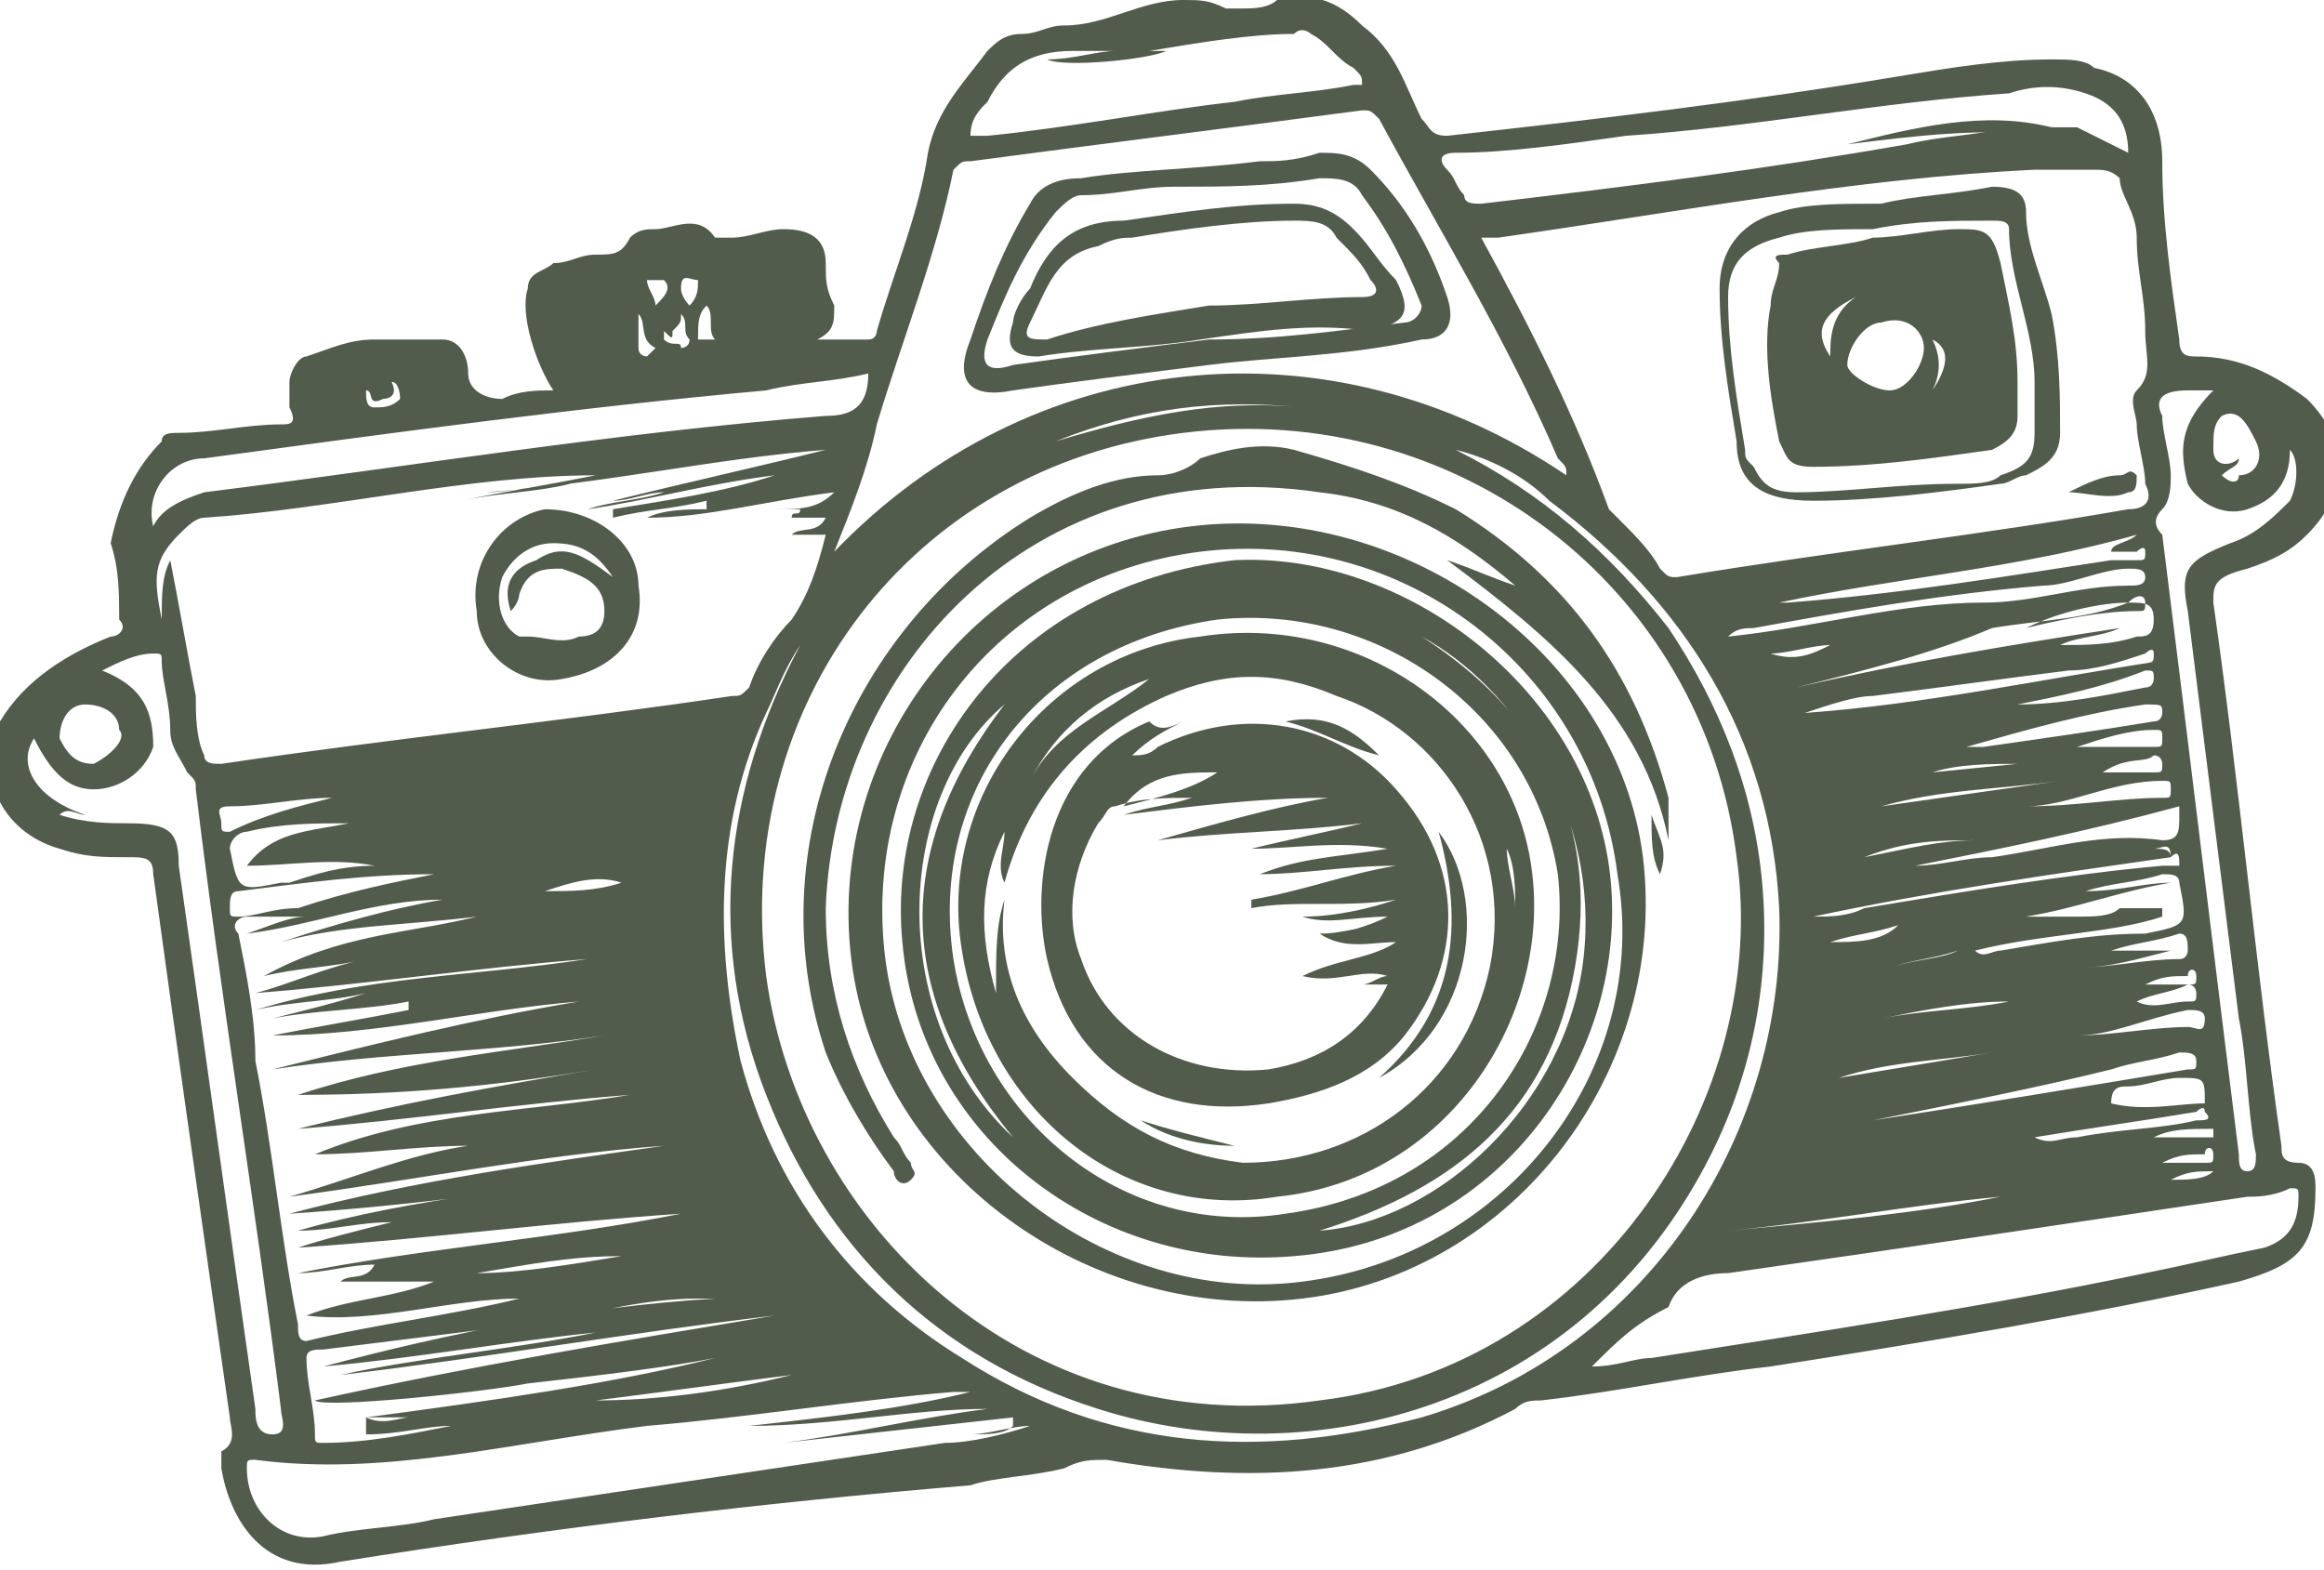 <svg width="74" height="50" viewBox="0 0 74 50" fill="none" xmlns="http://www.w3.org/2000/svg">
<g clip-path="url(#clip0_26_27)">
<path d="M37.949 16.757C44.725 15.946 51.502 20.811 52.315 27.297C53.128 34.054 48.249 40.541 41.472 41.351C34.696 42.162 27.919 37.297 27.106 30.541C26.293 23.784 31.172 17.568 37.949 16.757ZM38.22 17.568C31.714 18.378 27.377 24.054 28.191 30.541C29.004 36.757 35.238 41.622 41.472 40.811C47.978 40 52.586 34.054 51.502 27.838C50.689 21.351 44.725 16.757 38.22 17.568Z" fill="#525C4C"/>
<path d="M53.128 26.757C52.315 22.703 49.333 20.27 46.081 17.838C46.894 18.108 47.436 18.378 48.249 18.649C46.352 17.027 44.454 15.946 42.015 15.676C32.798 14.324 26.564 21.351 26.293 28.919C26.293 31.622 27.106 34.054 28.462 36.216C28.733 36.486 28.733 36.757 29.004 37.027C29.004 37.297 29.275 37.297 29.004 37.568C28.733 37.838 28.462 37.568 28.462 37.297C27.648 36.216 26.835 34.865 26.293 33.514C24.125 27.027 27.106 20 32.798 16.486C34.154 15.676 35.509 15.135 36.864 15.135C37.407 15.135 37.949 14.865 38.22 14.595C39.033 14.324 40.117 14.054 41.202 14.324C43.099 14.865 44.725 15.405 46.352 16.216C49.876 18.378 52.044 21.351 53.128 25.405C53.128 25.946 53.128 26.216 53.128 26.757Z" fill="#525C4C"/>
<path d="M52.586 25.946C52.857 26.757 53.128 27.027 52.857 27.838C52.586 27.297 52.586 26.757 52.586 25.946Z" fill="#525C4C"/>
<path d="M15.18 19.46C14.908 17.838 15.993 16.487 17.348 16.216C18.974 16.216 20.33 17.297 20.33 18.649C20.601 20.27 19.517 21.351 17.89 21.622C16.535 21.892 15.18 20.811 15.18 19.46ZM16.264 19.46C15.993 18.649 16.264 18.108 17.077 17.838C17.89 17.297 18.432 17.568 19.517 18.378C18.974 17.568 18.432 17.297 17.619 17.297C16.806 17.297 16.264 17.838 15.993 18.378C15.722 19.189 15.993 20 16.535 20.27H16.806C17.348 20.27 17.89 20.541 18.432 20.27C18.974 20.27 19.245 20 19.245 19.46C19.245 18.649 18.703 18.378 17.89 18.108C17.348 18.108 16.806 18.108 16.535 18.919C16.535 18.919 16.535 19.189 16.264 19.46Z" fill="#525C4C"/>
<path d="M59.905 6.486C60.989 6.216 62.073 6.216 63.429 5.946C64.242 5.946 64.513 6.216 64.513 6.757C64.513 7.838 65.055 8.919 65.326 10C65.597 11.351 65.597 12.703 65.597 13.784C65.597 14.595 65.055 14.865 64.513 15.135C64.242 15.135 63.971 15.405 63.7 15.405C61.802 15.676 59.634 15.946 57.736 15.946C56.11 15.946 55.297 15.405 55.297 14.054C55.026 12.432 54.755 10.811 54.755 9.189C54.755 7.838 55.568 7.027 56.652 6.757C57.465 6.486 58.549 6.486 59.905 6.486ZM59.634 7.297C58.549 7.297 57.465 7.297 56.652 7.568C55.568 7.838 55.026 8.378 55.026 9.459C55.026 11.081 55.297 12.703 55.568 14.324C55.568 14.595 55.568 14.595 55.839 14.865C56.11 15.405 56.381 15.676 57.194 15.676C58.821 15.676 60.447 15.405 62.344 15.405C62.886 15.405 63.429 15.405 63.7 15.135C64.513 14.865 64.784 14.595 64.784 13.784C64.784 13.243 64.784 12.703 64.784 12.162C64.784 10.54 63.971 8.919 63.971 7.297C63.971 7.027 63.7 7.027 63.429 7.027C62.073 7.027 60.989 7.027 59.634 7.297Z" fill="#525C4C"/>
<path d="M65.868 15.676C66.41 15.405 66.952 15.135 67.495 15.135C67.766 15.135 67.766 14.865 68.037 15.135C68.037 15.405 68.037 15.676 67.766 15.676C67.223 15.946 66.41 15.676 65.868 15.676Z" fill="#525C4C"/>
<path d="M38.491 11.622C36.322 11.892 34.154 12.162 32.256 12.432C30.901 12.703 30.359 12.162 30.901 10.811C31.443 9.189 31.985 7.838 32.798 6.486C33.07 5.946 33.612 5.676 34.425 5.676C36.051 5.405 37.949 5.405 40.117 5.135C40.659 5.135 41.202 5.135 42.015 4.865C42.557 4.865 43.099 4.865 43.641 5.405C44.725 6.486 45.538 7.838 46.081 9.459C46.352 10.27 46.081 10.811 45.267 10.811C42.828 11.351 40.659 11.351 38.491 11.622ZM38.491 10.811C40.659 10.811 42.557 10.54 44.725 10.27C44.996 10.27 45.267 10 45.267 9.73C44.725 8.378 44.183 7.297 43.37 6.216C43.099 5.676 42.557 5.676 42.015 5.676C40.388 5.946 39.033 5.946 37.407 5.946C36.322 5.946 35.509 6.216 34.425 6.216C34.154 6.216 33.883 6.486 33.612 6.757C32.528 8.108 31.985 9.459 31.443 10.811C31.172 11.622 31.443 11.892 32.256 11.622C34.154 11.351 36.322 11.081 38.491 10.811Z" fill="#525C4C"/>
<path d="M65.326 4.324C63.157 4.054 60.989 4.324 58.821 4.595C60.989 4.054 63.157 3.514 65.326 4.054V4.324Z" fill="#525C4C"/>
<path d="M51.231 27.567C52.044 33.243 47.978 39.459 41.202 40C34.967 40.541 29.275 36.216 28.733 30C28.191 24.324 32.256 18.649 39.304 17.838C44.725 17.567 50.418 21.892 51.231 27.567ZM30.359 30.541C31.172 35.676 35.78 39.459 40.93 38.649C46.894 37.838 50.147 32.703 49.604 27.838C48.791 22.703 43.912 19.189 38.762 19.73C33.07 20.541 29.546 25.135 30.359 30.541ZM45.267 20.27C49.062 22.703 50.96 26.216 50.147 30.811C49.333 35.405 46.352 37.838 42.015 39.189C45.809 38.919 49.876 35.135 50.418 30.541C50.96 25.946 48.249 21.892 45.267 20.27ZM32.256 36.216C28.462 31.622 28.462 27.027 31.985 22.432C28.462 25.405 28.191 32.432 32.256 36.216Z" fill="#525C4C"/>
<path d="M59.634 7.568C60.447 7.568 61.531 7.297 62.344 7.297C63.157 7.297 63.429 7.297 63.7 8.378C63.971 9.73 64.242 10.811 64.242 12.162C64.242 12.432 64.242 12.973 64.242 13.243C64.242 13.784 63.971 14.054 63.429 14.324C61.531 14.595 59.634 14.865 57.736 14.865C56.923 14.865 56.923 14.595 56.652 14.054C56.381 12.703 56.11 11.081 56.381 9.73C56.381 9.189 56.652 8.919 56.652 8.378C56.381 8.108 56.652 8.108 56.923 8.108C57.736 7.838 58.821 7.838 59.634 7.568ZM60.176 12.432C60.718 12.432 61.26 11.622 61.26 11.081C61.26 10.541 60.718 10 59.905 10.27C59.363 10.27 58.821 11.081 58.821 11.622C58.821 11.892 59.634 12.432 60.176 12.432ZM59.092 9.46C58.007 10 57.736 10.541 58.278 11.351C58.278 10.811 58.278 10 59.092 9.46ZM61.531 12.432C62.073 11.622 62.073 11.081 61.531 10.811C61.802 11.351 61.802 11.892 61.531 12.432Z" fill="#525C4C"/>
<path d="M38.22 10.811C36.593 11.081 34.696 11.081 33.07 11.351C32.256 11.351 31.985 11.081 32.256 10.27C32.256 10 32.528 9.46 32.798 9.189C33.341 7.838 34.154 7.027 35.78 7.027C37.678 6.757 39.304 6.487 41.202 6.487C42.015 6.487 42.557 6.757 43.099 7.297C43.641 7.838 43.912 8.378 44.454 8.919C44.996 10 44.725 10.27 43.641 10.541C41.744 10.27 40.117 10.541 38.22 10.811ZM38.491 9.73C38.491 10 38.491 10 38.491 9.73C40.117 9.73 41.744 9.46 43.37 9.46C43.912 9.46 43.912 9.189 43.641 8.919C43.37 8.378 43.099 8.108 42.557 7.568C42.286 7.027 41.744 7.027 41.202 7.027C39.575 7.027 37.678 7.297 36.051 7.568C35.78 7.568 35.509 7.568 34.967 7.838C33.612 8.108 33.341 9.189 32.798 10.27C32.528 10.811 32.798 10.811 33.341 10.811C34.967 10.27 36.864 10 38.491 9.73Z" fill="#525C4C"/>
<path d="M30.63 30.27C29.817 25.405 33.341 20.811 38.22 20.27C43.37 19.459 48.249 22.973 48.791 27.838C49.333 32.432 46.081 37.568 40.659 38.108C35.78 38.919 31.443 35.405 30.63 30.27ZM31.985 28.649C31.714 30.811 32.528 32.703 34.154 34.324C35.78 35.946 37.407 36.757 39.575 37.027C43.37 37.027 46.623 34.595 47.436 30.811C48.249 26.757 45.809 23.243 42.557 22.162C40.659 21.351 39.033 21.351 37.136 22.162C34.696 23.243 32.798 25.135 31.985 28.108C31.714 27.568 31.985 27.027 31.985 26.486C31.172 28.108 31.172 29.73 31.714 31.622C31.714 30.27 31.714 29.459 31.985 28.649ZM32.798 24.865C33.612 23.243 35.238 22.703 36.593 21.622C34.967 22.162 33.612 23.243 32.798 24.865ZM48.249 28.919C48.249 28.378 48.249 27.568 47.978 27.027C47.978 27.568 48.249 28.378 48.249 28.919Z" fill="#525C4C"/>
<path d="M37.678 22.973C37.136 23.243 36.593 23.514 36.051 24.054C36.322 24.054 36.593 24.054 36.864 23.784C39.575 22.433 42.557 22.973 44.454 25.135C46.623 27.568 46.623 30.541 44.725 32.973C43.641 34.324 42.015 34.865 40.388 35.135C36.864 35.676 34.154 34.054 33.341 30.541C32.798 28.108 33.341 24.324 36.593 22.973C36.864 23.243 37.136 23.243 37.678 22.973ZM42.286 29.73C42.828 29.73 43.641 29.459 44.183 29.189C43.099 29.189 42.286 29.459 41.472 29.189C42.557 29.189 43.641 28.919 44.454 28.649C42.828 28.919 41.202 28.649 39.846 28.919C39.846 28.919 39.846 28.919 39.846 28.649C41.472 28.378 42.828 27.838 44.454 27.568C42.828 27.568 41.472 27.838 40.117 27.838C41.472 27.297 42.557 27.297 44.183 27.027C42.557 26.757 41.202 27.027 39.846 27.027C40.93 26.757 42.286 26.486 43.37 26.216C41.202 26.486 39.033 26.486 36.864 26.757C38.762 26.216 40.659 25.676 42.286 25.405C40.117 25.405 37.949 25.676 35.78 25.946C36.593 25.676 37.136 25.676 37.949 25.405C37.136 25.405 36.322 25.405 35.509 25.676C35.238 25.676 35.238 25.946 34.967 26.216C34.154 27.568 33.883 29.189 34.425 30.541C35.238 32.973 37.678 34.324 40.388 34.054C42.015 33.784 43.37 32.973 44.183 31.351C43.912 31.351 43.641 31.351 43.37 31.351C43.641 31.351 43.912 31.081 44.183 31.081C43.37 30.811 42.557 31.351 41.472 31.081C42.557 30.541 43.641 30.541 44.454 30C43.641 30 42.828 30.27 42.015 29.73C42.828 29.73 43.37 29.459 44.183 29.459C43.912 29.73 43.099 30 42.286 29.73ZM35.78 25.676C36.864 25.405 37.949 25.135 38.762 24.595C37.678 24.595 36.593 24.595 35.78 25.676Z" fill="#525C4C"/>
<path d="M43.912 34.324C46.352 32.162 46.623 29.459 45.809 26.487C47.436 28.649 46.894 32.703 43.912 34.324Z" fill="#525C4C"/>
<path d="M43.912 24.054C42.828 23.784 42.015 23.243 40.93 22.973C42.286 22.703 43.099 23.243 43.912 24.054Z" fill="#525C4C"/>
<path d="M39.304 36.486C38.22 36.486 37.136 36.216 36.322 35.676C37.136 35.946 38.22 36.216 39.304 36.486Z" fill="#525C4C"/>
<path d="M17.619 12.432C17.077 11.622 16.535 10 16.806 9.189C16.806 8.649 17.348 8.649 17.619 8.378C18.161 8.378 18.432 8.108 18.974 8.108C19.517 8.108 19.788 8.108 20.059 7.568C20.33 7.297 20.601 7.297 20.872 7.297C21.414 7.297 22.227 6.757 22.769 7.568C22.769 7.568 23.04 7.568 23.311 7.568C23.854 7.568 24.396 7.297 24.938 7.297C25.751 7.297 26.293 7.568 26.293 8.378C26.293 8.919 26.293 9.189 26.564 9.73C26.564 10.27 26.564 10.541 26.022 10.811C26.564 10.811 27.106 10.811 27.648 10.811C27.919 10.811 27.919 10.541 27.919 10.541C28.462 8.649 29.275 6.757 29.546 4.865C29.817 3.514 30.63 2.703 31.443 1.622C31.714 1.351 31.985 1.081 32.528 1.081C33.07 1.081 33.341 0.811 33.883 0.811C35.238 0.811 36.322 3.29892e-05 37.678 3.29892e-05C38.22 3.29892e-05 38.491 3.29892e-05 39.033 0.27C39.304 0.27 39.304 0.27 39.575 0.27C39.846 0.27 40.388 0.27 40.659 3.29892e-05C41.744 -0.27 42.557 3.29691e-05 43.37 0.811C44.454 1.622 44.725 2.703 45.267 3.784C45.538 4.054 45.538 4.324 46.081 4.324C50.96 3.784 55.568 3.243 60.447 2.432C62.073 2.162 63.7 1.892 65.326 1.892C65.868 1.892 66.41 1.892 66.681 2.162C68.037 2.432 68.85 3.514 68.85 5.135C68.85 7.027 69.121 8.919 69.392 10.811C69.392 11.351 69.663 11.351 69.934 11.351C71.289 11.351 72.374 11.892 73.458 12.703C74.813 14.054 74.813 15.676 73.458 17.027C72.916 17.568 72.374 17.838 71.56 18.108C70.476 18.378 70.476 18.649 70.476 19.189C71.289 24.865 71.832 30.811 72.645 36.486C72.645 36.757 72.645 37.027 73.187 37.027C73.729 37.027 73.729 37.568 73.729 37.838C73.729 39.73 73.187 40.27 71.289 40.811C66.41 41.892 61.531 42.703 56.381 43.514C53.941 43.784 51.502 44.324 49.062 44.595C48.791 44.595 48.52 44.595 48.249 44.865C44.183 47.027 39.846 47.297 35.238 46.486C34.696 46.486 34.425 46.486 33.883 46.757C32.798 47.027 31.714 47.027 30.901 47.297C24.396 47.838 17.619 48.649 10.842 49.73C8.403 50.27 7.319 48.378 7.048 46.757C7.048 46.486 7.048 46.216 7.048 46.216C7.59 45.946 7.319 45.405 7.319 45.135C6.505 39.459 5.692 33.784 4.879 27.838C4.879 27.297 4.608 27.297 4.066 27.297C3.253 27.297 2.711 27.297 1.897 27.027C-1.29323e-06 26.486 -0.813 24.595 -1.23264e-06 22.973C0.813 21.622 2.168 20.811 3.524 20.27C3.795 20.27 4.066 20 3.795 19.73C3.795 18.919 3.795 18.108 3.524 17.297C3.795 15.946 4.337 14.865 5.15 14.054C5.15 13.784 5.421 13.784 5.692 13.784C6.777 13.784 7.861 13.514 8.945 13.514C9.216 13.514 9.487 13.514 9.216 12.973C9.216 12.703 9.216 12.432 9.216 12.162C9.216 11.892 9.487 11.351 9.758 11.351C10.571 11.081 11.114 10.811 11.927 10.811C12.74 10.811 13.553 10.811 14.095 10.811C14.637 10.811 14.908 11.351 14.908 11.892C14.908 12.432 15.45 12.703 15.993 12.703C16.535 12.432 17.077 12.432 17.619 12.432ZM55.297 27.297C54.212 18.649 46.352 12.703 37.678 13.784C29.004 14.865 23.311 22.433 24.396 31.081C25.48 38.919 32.528 45.946 42.015 44.595C50.96 43.514 56.381 34.865 55.297 27.297ZM5.421 17.838C5.692 19.189 5.963 20.811 6.234 22.162C6.234 22.703 6.234 23.514 6.505 24.054C6.505 24.324 6.777 24.324 7.048 24.324C12.469 23.514 17.89 22.973 23.311 22.162C23.582 22.162 23.582 22.162 23.854 21.892C24.125 21.081 24.667 20.27 25.209 19.73C25.751 18.919 26.022 18.108 26.293 17.027C26.022 17.027 25.751 17.027 25.209 17.027C25.48 16.757 26.022 17.027 26.293 16.486C26.022 16.486 25.751 16.486 25.209 16.486C25.209 16.216 25.48 16.486 25.48 16.216C25.209 16.216 24.938 16.216 24.667 16.216C25.48 16.216 26.022 16.216 26.564 15.676C24.396 15.946 22.498 16.486 20.601 16.486C21.143 16.216 21.956 16.216 22.498 16.216C22.498 16.216 22.498 16.216 22.498 15.946C21.414 16.216 20.601 16.216 19.517 16.486C19.517 16.486 19.517 16.486 19.517 16.216C21.143 15.946 23.04 15.676 24.667 15.135C22.498 15.405 20.601 15.946 18.703 16.216C19.517 15.946 20.33 15.946 21.143 15.676C20.601 15.676 20.059 15.946 19.517 15.946C21.685 15.405 24.125 14.865 26.293 14.324C22.769 14.595 19.245 15.405 15.45 15.676C16.264 15.676 17.348 15.405 18.161 15.405C17.077 15.676 15.993 15.676 14.637 15.946C15.993 15.676 17.619 15.405 18.974 15.135C14.908 15.135 10.571 16.216 6.505 16.486C6.234 16.486 5.963 16.757 5.692 17.027C4.879 17.838 4.879 18.378 5.15 19.73C5.15 18.919 5.15 18.378 5.421 17.838ZM47.165 7.568C48.791 10.541 50.147 13.243 51.231 16.216L51.502 16.486C52.044 17.027 52.586 17.568 52.857 18.108C53.128 18.378 53.128 18.378 53.399 18.378C58.278 17.568 63.157 17.027 67.766 16.216C68.308 16.216 68.579 15.946 68.308 15.405C68.308 14.865 68.037 14.054 68.037 13.514C68.037 13.243 67.766 12.703 68.037 12.432C68.579 11.892 68.308 11.351 68.308 10.541C68.308 9.459 68.037 8.649 68.037 7.568C68.037 6.757 67.495 6.216 67.495 5.676C67.223 5.405 66.952 5.405 66.681 5.405C66.139 5.405 65.326 5.405 64.784 5.405C59.092 5.676 53.399 6.757 47.707 7.568C47.436 7.568 47.165 7.568 47.165 7.568ZM49.876 15.135C49.876 14.865 49.876 14.865 49.604 14.595C47.978 10.811 45.809 7.297 43.912 3.784C43.641 3.514 43.641 3.514 43.37 3.514C39.304 4.054 34.967 4.595 30.901 5.135C30.63 5.135 30.63 5.135 30.359 5.405C29.817 8.108 28.733 10.811 27.919 13.514C27.648 14.865 27.106 16.216 26.564 17.568C32.798 11.081 42.286 10 49.876 15.135ZM9.216 38.108C11.114 37.568 13.011 36.757 14.908 36.486C13.282 36.486 11.656 36.757 10.029 36.757C13.282 35.405 16.806 35.405 20.059 34.865C16.535 35.135 13.011 35.676 9.487 35.946C12.74 35.135 15.722 34.595 18.974 34.054C15.722 34.595 12.74 34.865 9.487 34.865C12.74 33.784 15.993 33.514 19.245 32.973C15.722 33.514 12.198 33.514 8.674 34.054C11.927 33.243 15.18 32.432 18.432 31.892C15.18 32.162 11.927 32.973 8.674 32.973C10.029 32.703 11.656 32.432 13.011 32.162C13.011 32.162 13.011 32.162 13.011 31.892C11.656 32.162 10.029 32.162 8.674 32.432C9.758 32.162 10.842 31.892 11.656 31.622C10.571 31.892 9.216 31.892 8.132 32.162C11.656 31.081 15.18 31.081 18.703 30.541C15.18 30.811 11.656 31.351 8.132 31.622C9.216 31.351 10.3 30.811 11.656 30.541C10.571 30.811 9.487 30.811 8.403 31.081C10.842 29.73 13.011 29.73 15.18 29.189C13.011 29.459 10.842 29.459 8.945 30C10.571 29.459 12.469 28.919 14.095 28.649C11.927 28.649 10.029 29.459 7.861 29.73C8.674 29.459 9.216 29.189 9.758 29.189C9.216 29.189 8.674 29.189 7.861 29.189C7.59 29.189 7.319 29.459 7.59 29.73C7.861 31.081 8.132 32.432 8.132 33.784C8.674 36.486 8.945 39.459 9.487 42.162C9.487 42.432 9.487 42.703 9.758 42.703C11.927 42.162 14.366 41.892 16.535 41.351C14.366 41.351 11.927 42.162 9.758 41.892C11.114 41.351 12.469 41.351 13.824 40.811C12.74 40.811 11.927 40.811 10.842 40.811C11.114 40.541 11.656 40.811 11.927 40.27C11.114 40.27 10.3 40.541 9.487 40.541C13.553 39.73 17.619 39.459 21.685 38.649C17.619 38.919 13.553 39.459 9.487 39.73C10.3 39.459 11.385 39.189 12.469 38.919C11.385 38.919 10.571 39.189 9.487 39.189C13.282 38.108 17.077 37.838 20.872 37.297C17.077 37.838 13.282 38.378 9.216 38.649C13.282 37.568 17.348 37.027 21.143 36.486C17.348 36.757 13.282 37.568 9.216 38.108ZM30.901 44.324C30.63 44.324 30.359 44.324 30.359 44.324C27.106 44.595 23.854 45.135 20.601 45.405C16.264 45.946 12.198 47.027 8.132 46.486C7.861 46.486 7.861 46.486 7.861 46.757C7.861 48.108 8.945 49.189 10.3 48.919C11.385 48.649 12.74 48.649 13.824 48.378C19.245 47.568 24.667 46.757 30.088 45.946C30.901 45.946 31.985 45.676 32.798 45.405C32.256 45.405 31.443 45.676 30.901 45.676C31.443 45.676 31.985 45.676 32.256 45.405C32.256 45.405 32.256 45.405 32.256 45.135C29.817 45.405 27.377 45.676 24.938 45.946C27.106 45.676 29.275 45.135 31.443 44.865C29.004 44.865 26.564 45.405 23.854 45.405C26.293 45.135 28.733 44.865 30.901 44.324ZM50.689 43.514C51.502 43.514 52.044 43.243 52.586 43.243C57.736 42.432 63.157 41.622 68.308 40.541C69.663 40.27 70.747 40 72.103 39.73C72.916 39.459 73.187 38.919 73.187 38.108C73.187 37.838 73.187 37.838 72.916 37.838C72.374 38.108 71.832 38.108 71.56 38.108C66.139 38.919 60.718 39.73 55.026 40.541C54.212 40.541 53.399 40.811 53.128 41.622C52.044 42.162 51.502 42.703 50.689 43.514ZM46.352 14.324C49.062 15.676 51.231 17.568 53.128 20C54.755 22.433 55.839 25.135 56.11 28.108C56.381 31.081 55.839 34.054 54.483 36.757C50.418 44.865 41.744 47.027 34.967 44.865C29.817 43.243 26.293 39.73 24.396 34.865C22.498 30 23.04 25.135 25.48 20.541C24.938 21.351 24.667 22.162 24.396 22.703C22.769 26.216 22.769 30 23.582 33.784C24.667 37.838 27.106 41.081 30.63 43.243C35.238 46.216 40.117 46.486 45.267 45.135C52.586 42.973 56.923 35.946 56.652 28.919C56.381 23.514 53.67 19.189 49.333 15.946C48.52 15.135 47.436 14.595 46.352 14.324ZM67.766 4.865C67.766 3.784 67.223 3.243 66.41 2.973C65.597 2.703 64.784 2.703 63.971 2.973C59.905 3.243 55.839 4.054 51.773 4.324C49.876 4.595 47.978 4.865 46.352 4.865C45.809 4.865 45.809 5.135 46.081 5.405C46.352 5.676 46.352 5.946 46.623 6.216C46.623 6.487 46.894 6.487 47.165 6.487C51.773 5.946 56.11 5.405 60.718 4.595C61.802 4.324 62.886 4.324 63.971 4.054C64.784 4.054 65.326 4.054 66.139 4.054C66.681 4.324 67.223 4.595 67.766 4.865ZM27.648 11.892C26.564 12.162 25.48 12.162 24.396 12.432C18.432 12.973 12.469 13.784 6.505 14.595C5.421 14.595 4.608 15.676 4.879 16.757C5.15 16.216 5.692 15.946 6.505 15.676C13.011 14.865 19.517 13.784 26.293 13.243C27.106 13.243 27.648 12.973 27.648 11.892ZM1.897 25.946C2.711 26.216 3.524 26.216 4.066 26.216C5.421 26.216 5.692 26.486 5.692 27.568C6.505 33.243 7.319 39.189 8.132 44.865C8.132 45.135 8.132 45.676 8.674 45.676C9.216 45.676 8.945 45.135 8.945 44.865C8.132 38.378 7.048 31.892 6.234 25.135C6.234 24.865 6.234 24.865 5.963 24.595C5.692 24.054 5.421 23.784 5.421 23.243C5.421 22.433 5.15 21.622 5.15 21.081C5.15 20.811 5.15 20.811 4.879 20.811C4.337 20.811 3.795 21.081 3.253 21.351C4.608 21.892 4.879 22.703 4.879 23.784C4.608 24.595 3.795 25.135 2.982 25.135C2.168 25.135 1.626 24.595 1.084 23.514C0.542 24.324 1.084 25.405 2.711 25.946C2.44 25.946 2.168 25.676 1.897 25.946ZM36.593 1.622C36.593 1.622 36.864 1.622 37.136 1.622C36.593 1.892 33.883 2.162 33.341 1.892C34.154 1.892 34.967 1.622 35.509 1.622C34.967 1.622 34.696 1.622 34.154 1.622C32.798 1.622 31.985 2.162 31.443 3.243C31.172 3.514 30.901 3.784 30.901 4.324C31.172 4.324 31.443 4.324 31.443 4.324C34.154 4.054 36.864 3.514 39.304 3.243C40.659 2.973 41.744 2.973 43.099 2.703H43.37C43.37 2.432 43.37 2.432 43.099 2.162C42.557 1.892 42.286 1.351 41.744 1.081C41.744 1.081 41.472 0.811 41.202 1.081C39.846 1.081 38.22 1.351 36.593 1.622ZM70.476 12.432C70.205 12.432 69.934 12.432 69.663 12.432C68.85 12.432 68.579 12.703 68.85 13.243C68.85 13.784 69.121 14.595 69.121 15.135C69.121 15.405 69.121 15.946 68.85 16.216C68.579 16.486 68.579 16.757 68.85 17.027C69.663 23.514 70.476 30.27 71.289 36.757C71.289 37.027 71.289 37.297 71.56 37.297C71.832 37.297 71.832 37.027 71.832 36.757C71.56 35.405 71.56 33.784 71.289 32.432C70.747 28.108 70.205 23.784 69.663 19.459C69.392 18.108 69.663 17.838 71.018 17.297C71.832 17.027 72.374 16.486 72.916 15.946C73.187 15.405 73.187 14.595 72.916 14.324C72.916 15.405 72.374 15.946 71.56 16.216C70.747 16.486 69.934 15.946 69.663 15.405C69.392 14.324 69.392 13.514 70.476 12.432ZM11.656 45.135C15.722 44.595 19.517 44.054 22.769 43.243C21.414 43.514 19.245 43.784 16.806 44.054C15.45 44.324 10.3 44.865 10.029 44.595C14.908 43.514 19.788 42.703 24.667 41.892C20.059 42.432 15.45 43.243 10.842 43.784C13.282 43.243 16.264 42.973 18.974 42.432C16.264 42.703 13.282 43.243 10.3 43.514C14.366 42.432 18.432 41.622 22.769 41.351C22.498 41.351 22.498 41.351 22.227 41.351C20.33 41.351 18.703 41.892 16.806 42.162C14.637 42.432 12.469 42.703 10.3 42.973C10.029 42.973 9.758 42.973 9.758 43.243C9.758 44.054 10.029 44.865 10.029 45.676C10.029 45.946 10.029 45.946 10.3 45.946C11.656 45.946 13.011 45.676 14.366 45.405C13.553 45.405 12.74 45.676 11.656 45.676V45.135C12.198 45.405 12.74 45.135 13.011 45.135C12.74 45.135 12.198 45.135 11.656 45.135ZM55.026 20.27C57.736 20 60.447 19.189 63.157 19.189C64.784 19.189 66.139 18.649 67.766 18.649C68.037 18.649 68.308 18.649 68.308 18.378C68.308 18.108 68.037 18.108 67.766 18.108C66.952 18.108 65.868 18.649 65.055 18.649C61.802 18.919 58.821 19.459 55.839 20C55.568 20 55.297 20 55.026 20.27ZM62.886 30.27C63.157 30.541 63.429 30.27 63.7 30.27C65.326 30 66.681 29.73 68.308 29.73C69.663 29.459 69.663 29.459 69.392 28.108C69.392 27.838 69.121 27.838 68.85 27.838C68.037 28.108 67.223 28.108 66.41 28.378C67.495 28.378 68.308 28.108 69.121 28.108C67.495 28.378 66.139 28.919 64.513 29.189C65.055 29.189 65.597 29.189 66.139 29.189C66.681 29.189 67.223 29.189 67.495 28.919C68.037 28.919 68.308 28.919 68.85 28.919V29.189C67.223 29.73 65.055 29.73 62.886 30.27ZM11.114 26.216C11.114 25.946 11.114 25.946 11.114 26.216C10.029 26.216 8.945 26.216 7.861 26.486C7.59 26.486 7.319 26.757 7.319 27.027C7.59 28.378 7.59 28.378 8.945 28.108H9.216C10.029 27.838 10.842 27.568 11.927 27.568C10.571 27.297 9.216 27.568 7.861 27.568C8.674 26.486 9.758 26.486 11.114 26.216ZM59.634 35.676C59.905 35.676 59.905 35.676 59.634 35.676C63.157 35.135 66.41 34.595 69.663 34.054C69.934 34.054 69.934 34.054 69.934 33.784C69.934 33.514 69.663 33.514 69.392 33.514C68.579 33.784 68.037 33.784 67.223 34.054C65.055 34.595 62.344 35.135 59.634 35.676ZM69.121 27.297C65.326 27.838 61.531 28.378 57.736 29.189C58.278 29.189 58.821 29.189 59.363 28.919C62.615 28.378 65.868 27.838 68.85 27.568C69.121 27.568 69.392 27.568 69.392 27.568C69.392 27.297 69.392 27.027 69.121 27.297C69.121 26.757 68.85 27.027 68.579 27.027C68.85 27.027 69.121 27.027 69.121 27.297ZM57.194 21.892C60.718 21.081 63.971 20.541 67.495 20C66.952 20.27 66.139 20.27 65.597 20.541C66.41 20.541 67.223 20.541 68.037 20.27C68.308 20.27 68.579 20.27 68.579 19.73C68.579 19.189 68.308 19.189 67.766 19.189C66.41 19.73 65.055 19.73 63.429 20C61.531 20.811 59.363 21.351 57.194 21.892ZM68.037 17.027C64.242 18.108 60.447 18.378 56.652 19.189H56.923C60.447 18.919 63.7 18.378 67.223 17.838C67.495 17.838 67.766 17.838 68.037 17.838C68.308 17.838 68.308 17.838 68.308 17.568C68.308 17.297 68.037 17.568 68.037 17.568C67.766 17.568 67.495 17.568 67.223 17.568C67.223 17.297 67.766 17.297 68.037 17.027ZM67.766 21.081C68.037 21.081 68.037 21.081 68.308 21.081C68.579 21.081 68.579 21.081 68.579 20.811C68.579 20.541 68.308 20.811 68.308 20.811C67.495 21.081 66.681 21.351 65.868 21.351C63.7 21.622 61.802 21.892 59.634 22.162C59.092 22.162 58.278 22.433 57.465 22.703C61.26 22.433 65.055 21.622 68.579 21.081C68.308 21.081 68.037 21.081 67.766 21.081ZM3.795 23.243C3.795 22.703 3.253 22.433 2.711 22.433C2.168 22.433 1.897 22.973 1.897 23.514C2.168 24.054 2.44 24.324 2.982 24.324C3.524 24.054 4.066 23.514 3.795 23.243ZM13.824 27.838C11.656 27.838 9.758 28.108 7.59 28.378C7.319 28.378 7.319 28.649 7.319 28.919C7.319 29.189 7.319 29.189 7.59 29.189C8.132 29.189 8.674 28.919 9.487 28.919C11.114 28.378 12.469 28.108 13.824 27.838ZM60.989 27.568C61.802 27.568 62.615 27.297 63.429 27.297C65.326 27.027 66.952 26.486 68.85 26.757C69.392 26.757 69.392 26.486 69.392 25.946V25.676C66.41 26.486 63.7 27.027 60.989 27.568ZM71.289 14.595C71.289 14.865 71.018 14.865 70.747 15.135C71.018 15.405 71.289 15.405 71.289 15.135C71.832 15.135 72.103 14.595 71.832 14.054C71.56 13.514 71.289 12.973 70.747 13.243C70.476 13.514 70.476 13.784 70.476 14.324C70.476 14.865 71.018 14.865 71.289 14.595ZM62.615 23.784C62.886 23.784 62.886 23.784 63.157 23.784C65.055 23.514 66.952 23.243 68.579 22.973C68.85 22.973 68.85 22.703 68.85 22.703C68.85 22.433 68.85 22.433 68.308 22.433C66.41 22.703 64.513 23.243 62.615 23.784ZM64.513 25.676C66.139 25.676 67.495 25.405 68.85 25.405C69.121 25.405 69.121 25.405 69.121 25.135C69.121 24.865 69.121 24.865 68.85 24.865C67.223 24.865 65.868 25.676 64.513 25.676ZM70.205 35.135C70.205 34.324 70.205 34.324 69.392 34.324C68.85 34.324 68.308 34.595 67.766 34.595C67.495 34.595 67.223 34.595 67.223 35.135C68.308 35.405 69.392 35.135 70.205 35.135ZM63.7 38.108C60.718 38.378 58.007 38.919 55.026 39.189C58.007 38.919 60.989 38.649 63.7 38.108ZM64.242 22.433C65.597 22.433 66.952 22.162 68.308 21.892C68.579 21.892 68.579 21.622 68.579 21.622C68.579 21.351 68.579 21.351 68.308 21.351C66.952 21.892 65.597 22.162 64.242 22.433ZM69.121 30.27C68.037 30.541 67.223 30.811 66.139 30.811C67.223 30.811 68.308 30.541 69.392 30.541C69.663 30.541 69.663 30.27 69.663 30.27C69.663 30 69.663 29.73 69.392 29.73C68.579 30 68.037 30 67.223 30.27C67.766 30.27 68.308 30.27 69.121 30.27ZM10.571 25.405C9.487 25.405 8.403 25.676 7.319 25.676C6.777 25.676 7.048 25.946 7.048 26.216C7.048 26.486 7.048 26.486 7.319 26.486C8.403 25.946 9.487 25.676 10.571 25.405ZM25.209 43.784C23.04 44.054 21.143 44.324 18.974 44.595C20.872 44.595 23.04 44.324 25.209 43.784ZM64.513 20C65.597 19.73 66.952 19.459 68.037 19.459C68.308 19.459 68.308 19.459 68.308 19.189C68.308 18.919 68.037 18.919 67.766 19.189C66.952 19.189 65.597 19.459 64.513 20ZM41.472 12.973C38.762 12.703 36.322 12.973 33.612 14.054C36.322 13.243 38.762 12.703 41.472 12.973ZM64.784 36.216C65.326 36.486 65.597 36.216 66.139 36.216C67.495 35.946 68.85 35.946 69.934 35.676C70.205 35.676 70.476 35.676 70.205 35.405C70.205 35.135 69.934 35.405 69.934 35.405C68.308 35.676 66.41 35.946 64.784 36.216ZM65.597 24.865C63.7 25.135 61.802 25.135 59.905 25.676C61.802 25.405 63.7 25.135 65.597 24.865ZM19.788 40C18.161 40 16.806 40.27 15.18 40.541C16.535 40.541 18.161 40.27 19.788 40ZM66.139 23.784C66.952 23.784 67.766 23.784 68.579 23.784C68.85 23.784 68.85 23.784 68.85 23.514C68.85 23.243 68.85 23.243 68.579 23.243C67.766 23.243 66.952 23.514 66.139 23.784ZM66.139 32.973C67.223 32.973 68.579 32.703 69.663 32.703C69.934 32.703 70.205 32.973 70.205 32.432C70.205 32.162 69.934 32.162 69.663 32.162C68.308 32.432 67.223 32.973 66.139 32.973ZM63.429 33.514C61.802 33.784 60.176 33.784 58.55 34.324C60.176 34.054 61.802 33.784 63.429 33.514ZM59.905 32.432C61.26 32.162 62.615 32.162 63.971 31.892C62.615 31.892 61.26 32.162 59.905 32.432ZM17.348 28.378C18.161 28.378 18.974 28.378 19.788 28.108C18.974 27.838 18.161 28.108 17.348 28.378ZM68.037 31.892C68.579 32.162 69.121 31.892 69.663 31.892C69.934 31.892 69.934 31.892 69.934 31.622C69.934 31.622 69.934 31.351 69.663 31.351C69.121 31.622 68.579 31.622 68.037 31.892ZM66.952 24.595C67.766 24.595 68.037 24.595 68.579 24.595C68.85 24.595 68.85 24.595 68.85 24.324C68.85 24.324 68.85 24.054 68.579 24.054C68.308 24.324 67.766 24.054 66.952 24.595ZM21.685 10C21.685 10.27 21.685 10.27 21.414 10.541C21.414 10.811 21.414 10.811 21.143 10.541V10.811C21.414 11.081 21.685 10.811 21.685 11.081C21.685 11.081 21.956 11.081 21.956 10.811C21.685 10.541 21.956 10.27 21.685 10ZM62.886 26.757C62.886 26.486 62.886 26.486 62.886 26.757C61.802 26.757 60.718 26.757 59.363 27.297C60.718 27.027 61.802 26.757 62.886 26.757ZM68.579 36.216C69.121 36.216 69.663 36.216 70.205 36.216H70.476V35.946C69.663 35.946 69.121 35.946 68.579 36.216ZM68.85 37.027C69.392 37.027 69.663 37.027 70.205 37.027C70.476 37.027 70.476 37.027 70.476 36.757C70.476 36.486 70.205 36.486 70.205 36.757C69.663 36.757 69.392 36.757 68.85 37.027ZM11.656 12.432C11.656 12.703 11.656 12.973 11.927 12.973C12.198 12.973 12.469 12.973 12.74 12.703C12.74 12.703 12.74 12.162 12.469 12.162C12.74 12.703 12.198 12.703 12.198 12.703C11.656 12.973 11.927 12.432 11.656 12.432ZM22.227 8.919C21.956 8.919 21.685 8.649 21.685 9.189C21.685 9.459 21.956 9.73 21.956 9.73C22.227 9.459 22.227 9.189 22.227 8.919ZM20.872 9.73C21.143 9.459 21.414 9.189 21.143 8.919C21.143 8.919 20.872 8.919 20.601 8.919C20.601 9.189 20.872 9.459 20.872 9.73ZM61.531 24.595L64.242 24.324C63.429 24.324 62.344 24.324 61.531 24.595ZM60.447 29.459C59.634 29.73 59.092 29.73 58.278 30C59.092 30 59.905 30 60.447 29.459ZM68.308 31.351C68.85 31.351 69.121 31.351 69.663 31.351C69.934 31.351 69.934 31.351 69.934 31.081C69.934 30.811 69.663 30.811 69.663 31.081C69.121 31.081 68.85 31.081 68.308 31.351ZM22.498 9.73C22.227 10 22.227 10.27 22.227 10.811C22.498 10.811 22.498 10.811 22.769 10.811C22.498 10.541 22.769 10 22.498 9.73ZM60.176 30.811C60.989 30.541 61.802 30.541 62.344 30.27C61.531 30.541 60.989 30.541 60.176 30.811ZM20.33 10C20.33 10.27 20.33 10.541 20.33 11.081C20.33 11.351 20.601 11.351 20.601 11.351L20.872 11.081C20.33 10.811 20.601 10.27 20.33 10ZM58.278 20.541C57.736 20.541 56.923 20.811 56.381 20.811C57.194 21.081 57.736 20.811 58.278 20.541ZM70.476 37.297C69.934 37.297 69.663 37.297 69.121 37.568C69.663 37.568 70.205 37.568 70.476 37.297Z" fill="#525C4C"/>
</g>
<defs>
<clipPath id="clip0_26_27">
<rect width="74" height="50" fill="white"/>
</clipPath>
</defs>
</svg>
